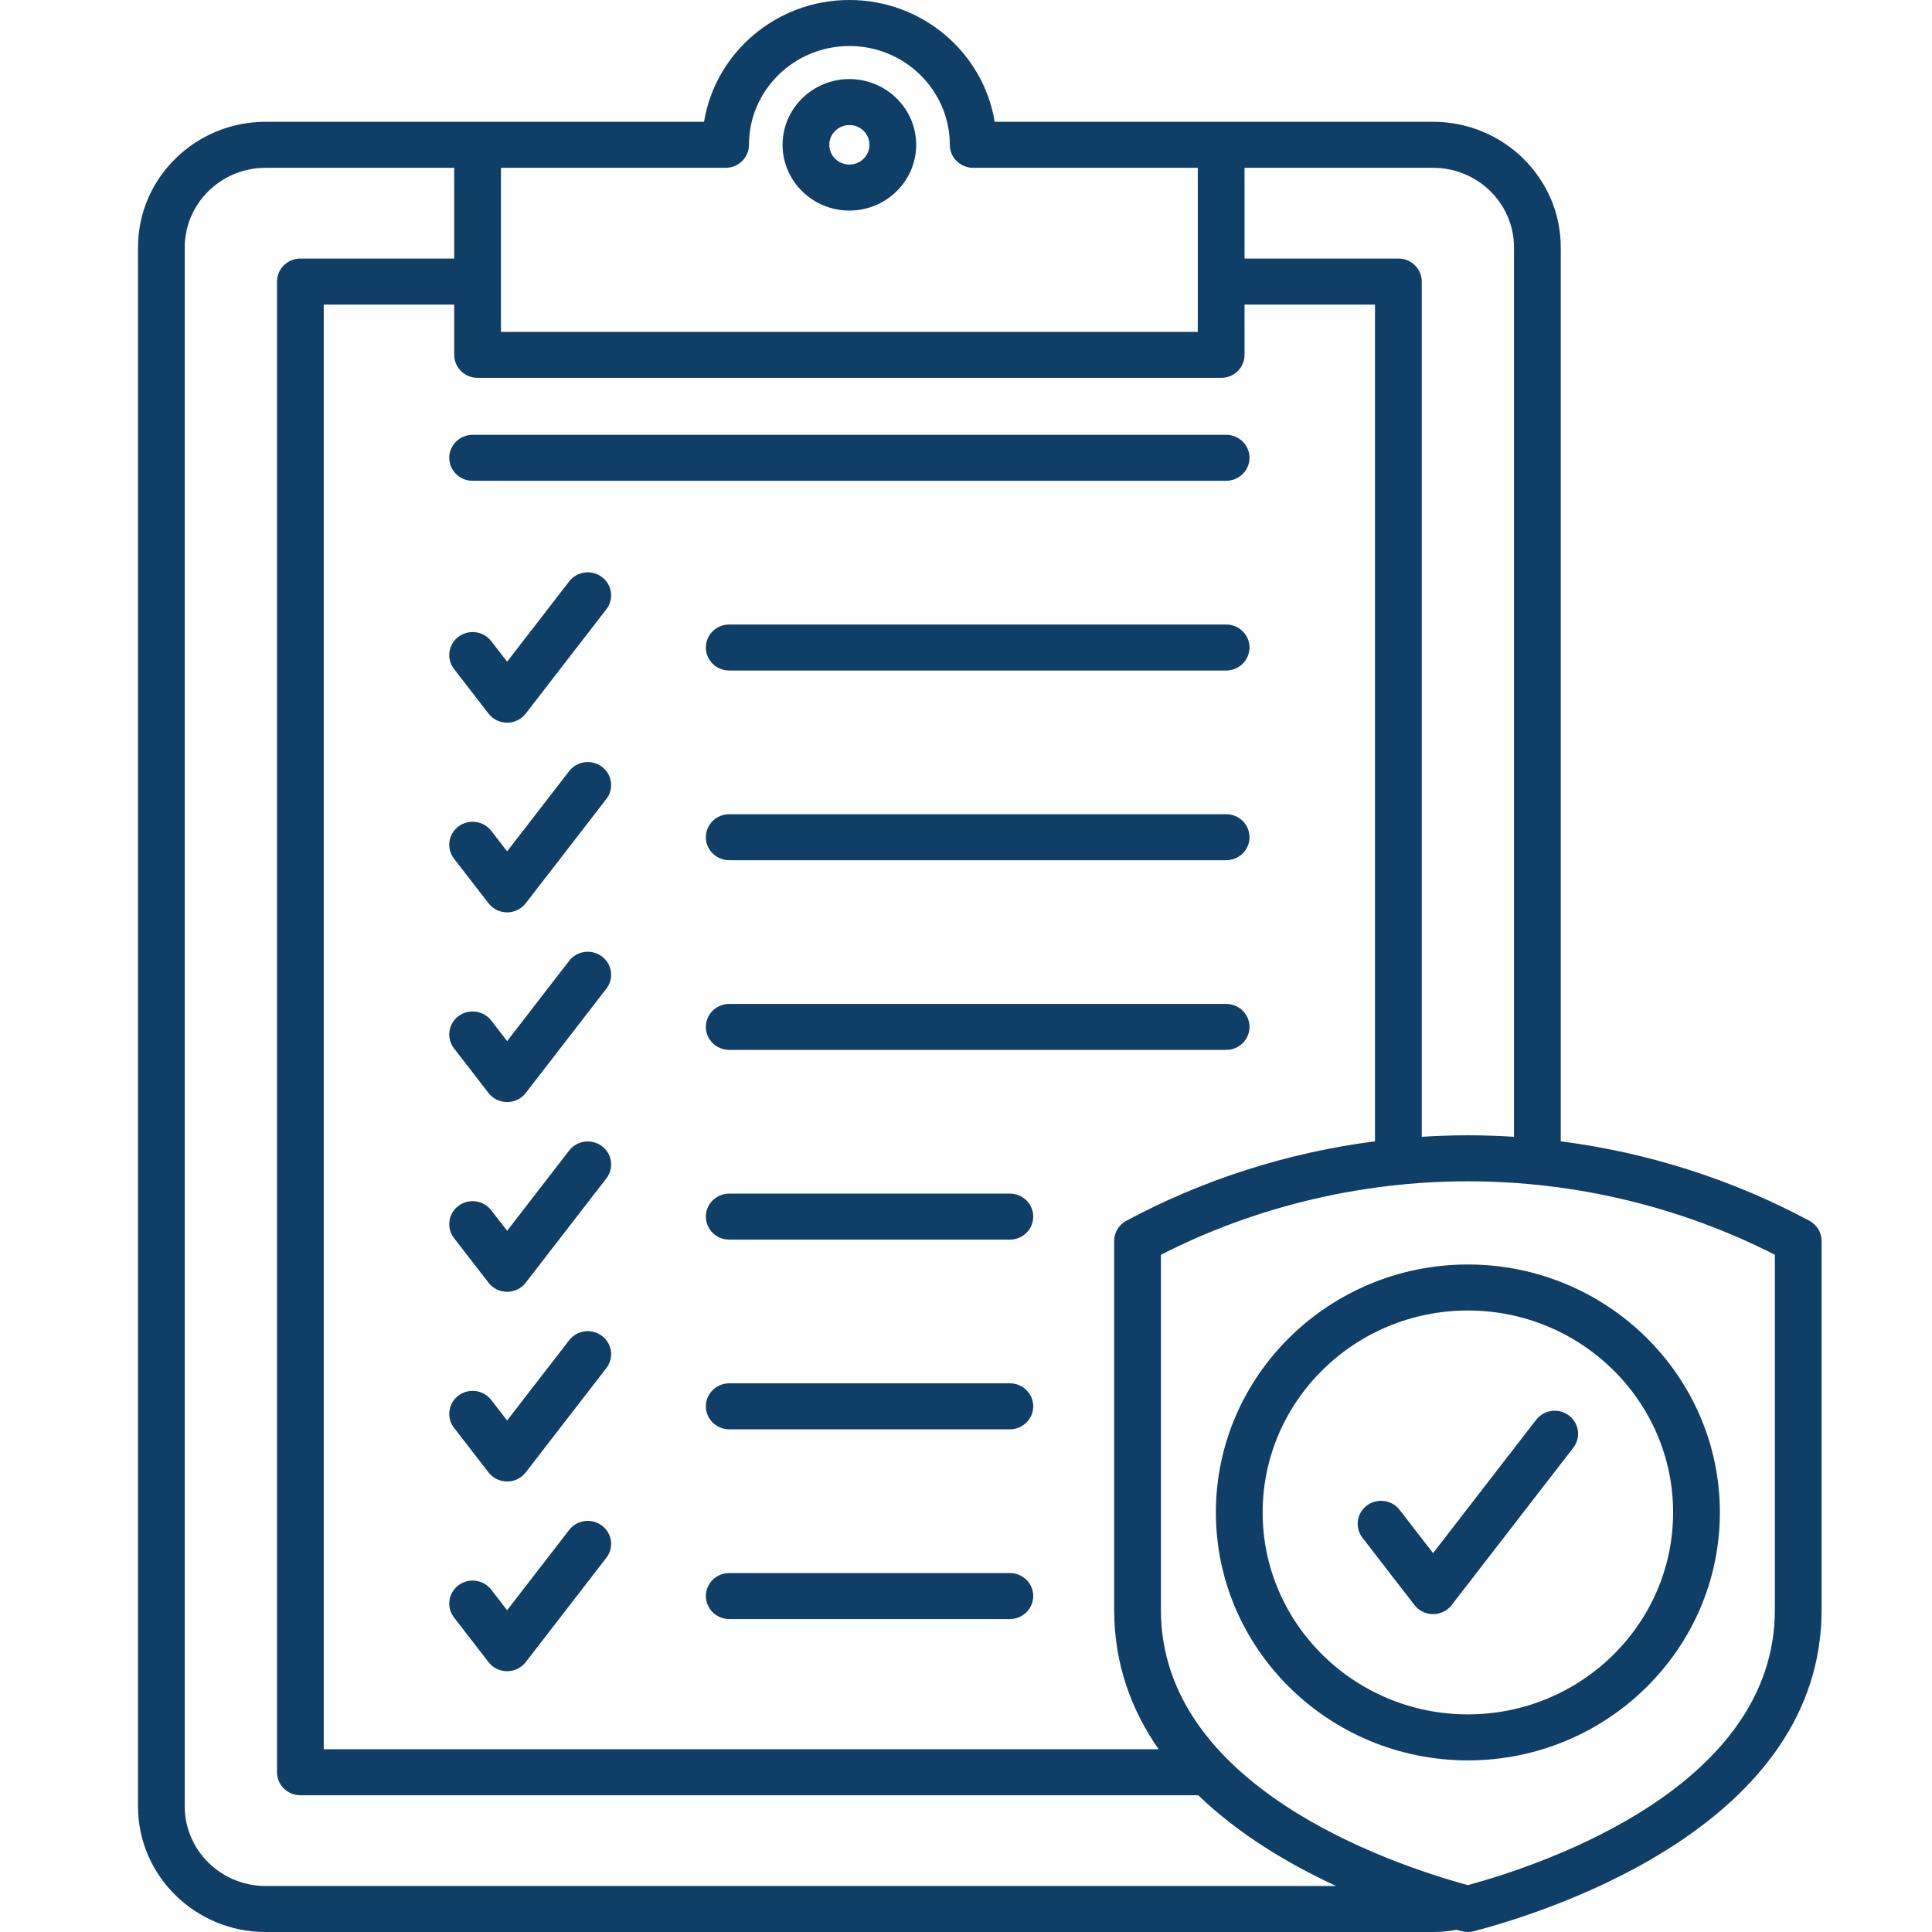 <svg xmlns="http://www.w3.org/2000/svg" width="70" height="70" viewBox="0 0 70 70" fill="none"><rect width="70" height="70" fill="white"></rect><path d="M30.775 2.865C29.44 2.865 28.354 3.933 28.354 5.247C28.354 6.56 29.44 7.629 30.775 7.629C32.109 7.629 33.195 6.56 33.195 5.247C33.195 3.933 32.109 2.865 30.775 2.865ZM30.775 5.962C30.374 5.962 30.047 5.641 30.047 5.247C30.047 4.853 30.374 4.531 30.775 4.531C31.175 4.531 31.502 4.852 31.502 5.247C31.502 5.641 31.175 5.962 30.775 5.962ZM65.559 44.231C62.77 42.733 59.704 41.759 56.549 41.352V8.963C56.549 6.454 54.475 4.413 51.925 4.413H36.039C35.633 1.915 33.426 0 30.774 0C28.122 0 25.916 1.915 25.509 4.413H9.624C7.074 4.413 5 6.454 5 8.963V65.45C5 67.959 7.074 70 9.624 70H51.925C52.211 70 52.496 69.973 52.776 69.921C52.842 69.939 52.905 69.956 52.965 69.972C53.036 69.991 53.11 70 53.184 70C53.258 70 53.331 69.991 53.403 69.972C56.358 69.192 66 66.05 66 58.327V44.962C66 44.657 65.831 44.377 65.559 44.231L65.559 44.231ZM45.092 6.08H51.925C53.541 6.08 54.855 7.373 54.855 8.963V41.188C54.3 41.153 53.742 41.134 53.184 41.134C52.626 41.134 52.069 41.153 51.513 41.188V10.202C51.513 9.742 51.134 9.368 50.666 9.368H45.092V6.08ZM18.151 6.08H26.289C26.757 6.08 27.136 5.707 27.136 5.247C27.136 3.273 28.768 1.667 30.775 1.667C32.781 1.667 34.413 3.273 34.413 5.247C34.413 5.707 34.792 6.08 35.26 6.08H43.398V12.025H18.151V6.08ZM17.304 13.691H44.245C44.713 13.691 45.092 13.318 45.092 12.858V11.035H49.819V41.352C46.664 41.759 43.598 42.733 40.809 44.231C40.537 44.377 40.368 44.657 40.368 44.962V58.327C40.368 60.297 40.996 61.968 41.98 63.379H11.73V11.035H16.457V12.858C16.457 13.318 16.837 13.691 17.304 13.691ZM9.624 68.333C8.009 68.333 6.694 67.04 6.694 65.45V8.963C6.694 7.373 8.009 6.08 9.624 6.08H16.457V9.368H10.883C10.415 9.368 10.036 9.742 10.036 10.202V64.212C10.036 64.672 10.415 65.045 10.883 65.045H43.413C44.889 66.469 46.708 67.545 48.41 68.333H9.624ZM64.307 58.327C64.307 64.694 56.07 67.513 53.184 68.303C50.298 67.513 42.062 64.694 42.062 58.327V45.463C45.477 43.72 49.312 42.801 53.184 42.801C57.057 42.801 60.891 43.72 64.307 45.463V58.327ZM44.054 54.798C44.054 59.752 48.15 63.782 53.184 63.782C58.218 63.782 62.314 59.752 62.314 54.798C62.314 49.845 58.218 45.815 53.184 45.815C48.15 45.815 44.054 49.845 44.054 54.798ZM60.62 54.798C60.62 58.833 57.284 62.115 53.184 62.115C49.084 62.115 45.748 58.833 45.748 54.798C45.748 50.764 49.084 47.482 53.184 47.482C57.284 47.482 60.62 50.764 60.62 54.798ZM51.923 56.273L55.656 51.443C55.94 51.076 56.471 51.005 56.843 51.284C57.215 51.562 57.288 52.085 57.005 52.452L52.597 58.154C52.437 58.361 52.188 58.483 51.923 58.483C51.658 58.483 51.409 58.361 51.249 58.154L49.364 55.715C49.081 55.349 49.153 54.826 49.525 54.548C49.898 54.269 50.429 54.34 50.712 54.707L51.923 56.273ZM16.277 16.587C16.277 16.127 16.657 15.754 17.124 15.754H44.425C44.893 15.754 45.272 16.127 45.272 16.587C45.272 17.047 44.893 17.42 44.425 17.42H17.124C16.657 17.42 16.277 17.047 16.277 16.587ZM17.7 25.855L16.45 24.238C16.167 23.872 16.239 23.349 16.611 23.071C16.984 22.792 17.515 22.863 17.798 23.229L18.374 23.974L20.622 21.066C20.905 20.699 21.436 20.628 21.808 20.907C22.181 21.185 22.253 21.708 21.97 22.074L19.048 25.855C18.888 26.062 18.638 26.184 18.374 26.184C18.109 26.184 17.86 26.062 17.7 25.855H17.7ZM45.272 23.46C45.272 23.92 44.893 24.294 44.425 24.294H26.422C25.954 24.294 25.575 23.92 25.575 23.46C25.575 23 25.954 22.627 26.422 22.627H44.425C44.893 22.627 45.272 23 45.272 23.46ZM21.97 28.948L19.048 32.728C18.888 32.935 18.638 33.057 18.374 33.057C18.109 33.057 17.86 32.935 17.7 32.728L16.45 31.111C16.167 30.745 16.239 30.223 16.611 29.944C16.984 29.665 17.515 29.736 17.798 30.103L18.374 30.847L20.622 27.939C20.905 27.573 21.436 27.502 21.808 27.78C22.181 28.059 22.253 28.581 21.97 28.948ZM45.272 30.334C45.272 30.794 44.893 31.167 44.425 31.167H26.422C25.954 31.167 25.575 30.794 25.575 30.334C25.575 29.873 25.954 29.5 26.422 29.5H44.425C44.893 29.5 45.272 29.873 45.272 30.334ZM17.7 39.602L16.45 37.985C16.167 37.619 16.239 37.096 16.611 36.817C16.984 36.538 17.515 36.61 17.798 36.976L18.374 37.721L20.622 34.812C20.905 34.446 21.436 34.375 21.808 34.654C22.181 34.932 22.253 35.455 21.97 35.821L19.048 39.602C18.888 39.809 18.638 39.93 18.374 39.93C18.109 39.93 17.86 39.809 17.7 39.602H17.7ZM45.272 37.207C45.272 37.667 44.893 38.04 44.425 38.04H26.422C25.954 38.04 25.575 37.667 25.575 37.207C25.575 36.747 25.954 36.374 26.422 36.374H44.425C44.893 36.374 45.272 36.747 45.272 37.207ZM21.97 42.695L19.048 46.475C18.888 46.682 18.638 46.804 18.374 46.804C18.109 46.804 17.86 46.682 17.7 46.475L16.45 44.858C16.167 44.492 16.239 43.969 16.611 43.691C16.984 43.412 17.515 43.483 17.798 43.85L18.374 44.594L20.622 41.686C20.905 41.319 21.436 41.248 21.808 41.527C22.181 41.806 22.253 42.328 21.97 42.695ZM37.436 44.08C37.436 44.541 37.057 44.914 36.589 44.914H26.422C25.954 44.914 25.575 44.541 25.575 44.08C25.575 43.62 25.954 43.247 26.422 43.247H36.589C37.057 43.247 37.436 43.62 37.436 44.08ZM17.7 53.348L16.45 51.732C16.167 51.366 16.239 50.843 16.611 50.564C16.984 50.285 17.515 50.356 17.798 50.723L18.374 51.467L20.622 48.559C20.905 48.193 21.436 48.122 21.808 48.4C22.181 48.679 22.253 49.202 21.97 49.568L19.048 53.348C18.888 53.556 18.638 53.677 18.374 53.677C18.109 53.677 17.86 53.556 17.7 53.348H17.7ZM37.436 50.954C37.436 51.414 37.057 51.787 36.589 51.787H26.422C25.954 51.787 25.575 51.414 25.575 50.954C25.575 50.494 25.954 50.12 26.422 50.12H36.589C37.057 50.12 37.436 50.494 37.436 50.954ZM21.97 56.441L19.048 60.222C18.888 60.429 18.638 60.551 18.374 60.551C18.109 60.551 17.86 60.429 17.7 60.222L16.45 58.605C16.167 58.239 16.239 57.716 16.611 57.438C16.984 57.159 17.515 57.23 17.798 57.596L18.374 58.341L20.622 55.433C20.905 55.066 21.436 54.995 21.808 55.274C22.181 55.552 22.253 56.075 21.97 56.441ZM37.436 57.827C37.436 58.287 37.057 58.661 36.589 58.661H26.422C25.954 58.661 25.575 58.287 25.575 57.827C25.575 57.367 25.954 56.994 26.422 56.994H36.589C37.057 56.994 37.436 57.367 37.436 57.827Z" fill="#0F3E67"></path></svg>